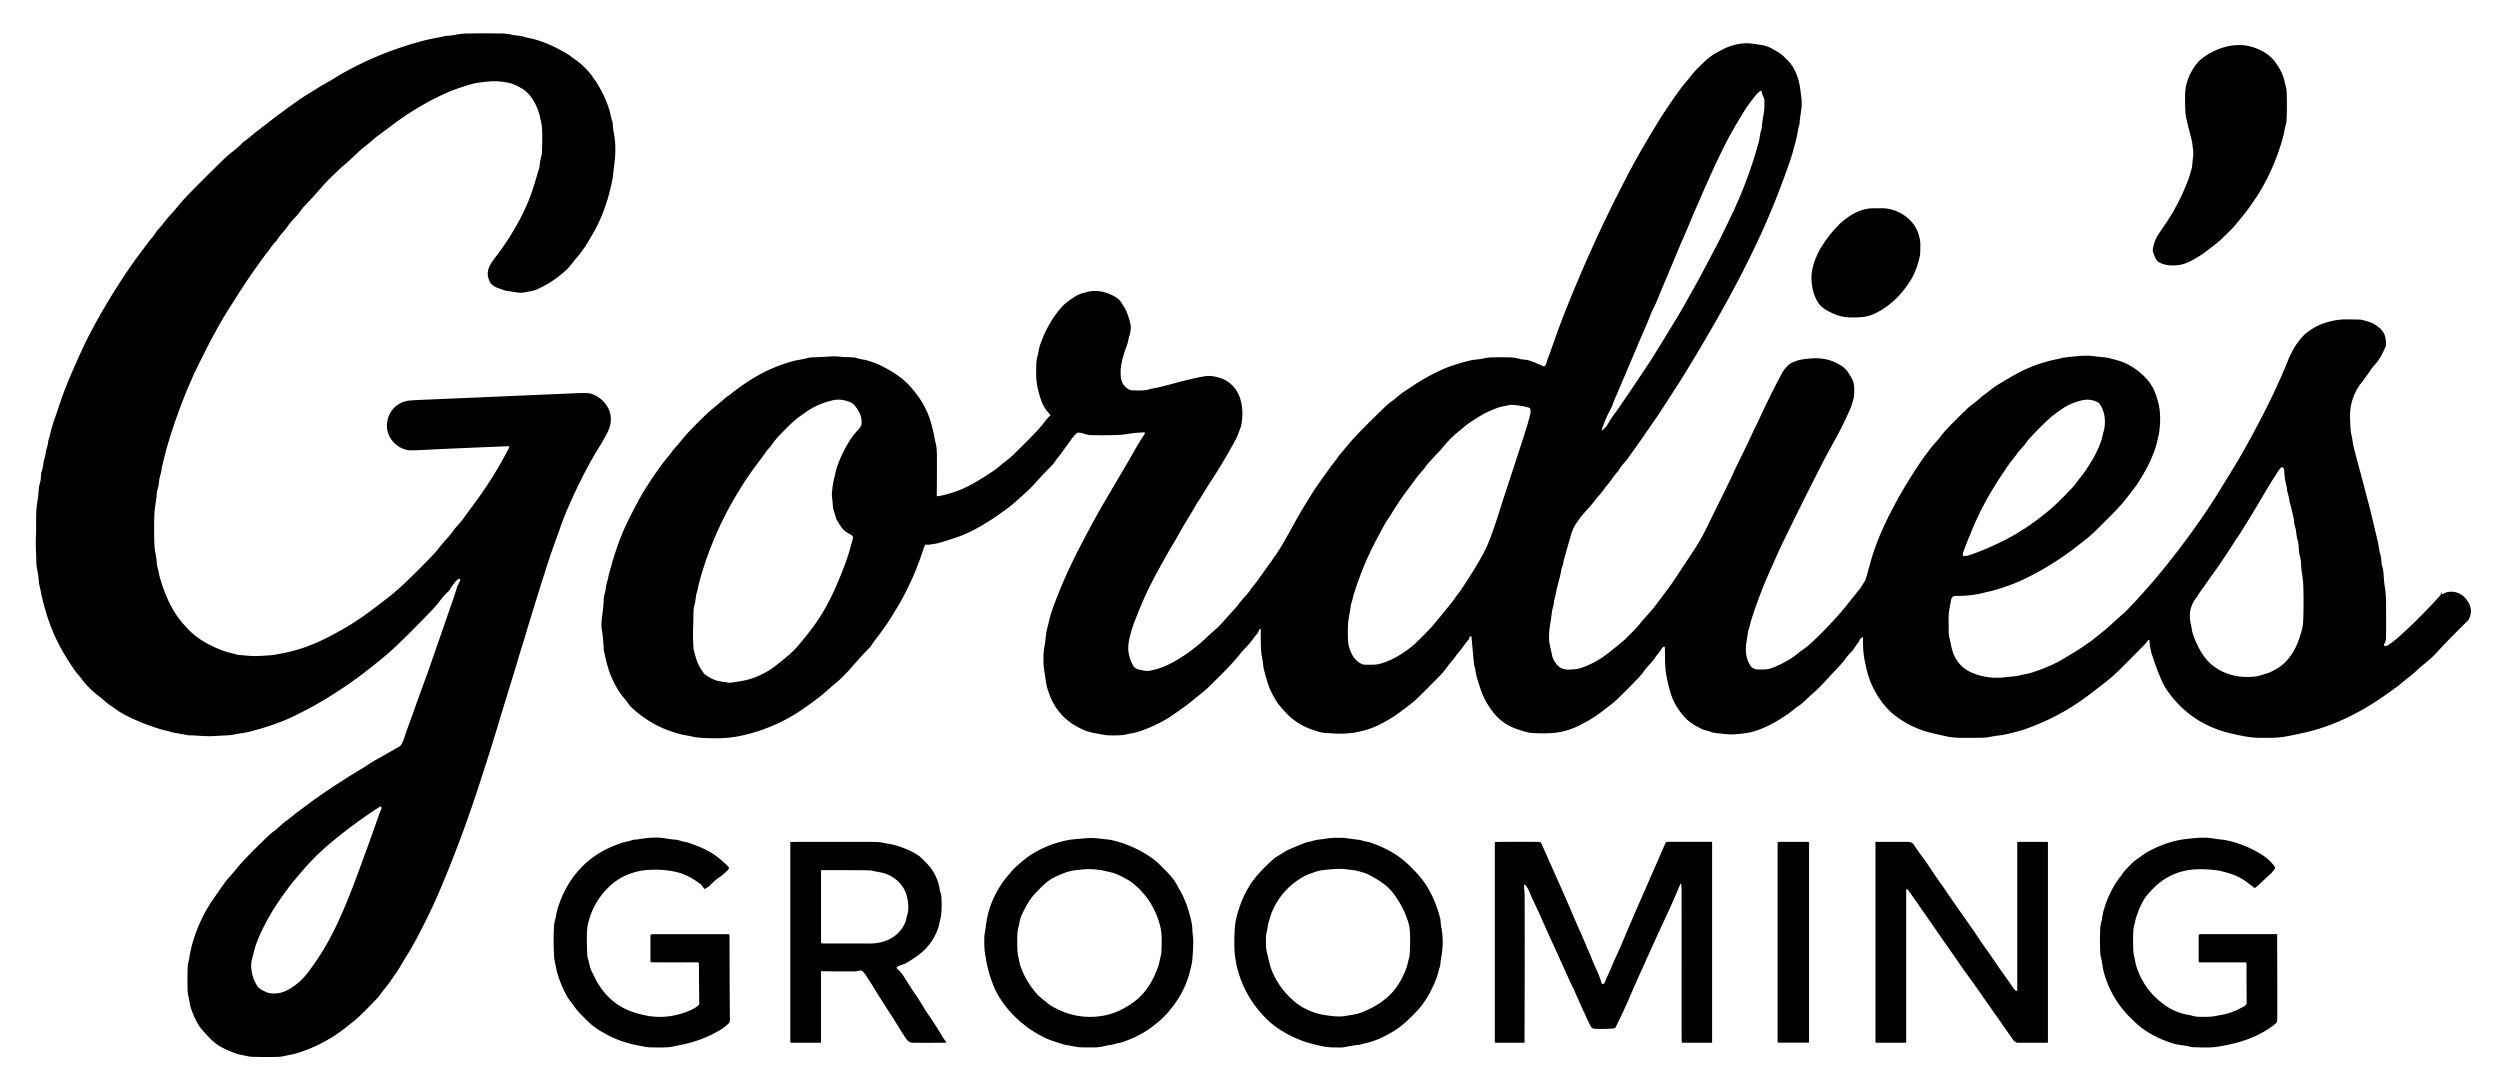 <svg viewBox="0.00 0.00 2682.00 1172.00" version="1.1" xmlns="http://www.w3.org/2000/svg">
<path d="M 492.37 620.99
  C 489.68 621.53 484.74 629.12 482.60 632.47
  A 12.13 11.87 -5.7 0 1 480.66 634.79
  Q 476.00 639.13 472.18 644.26
  Q 468.22 649.56 464.49 653.45
  Q 443.18 675.67 425.62 692.53
  Q 417.47 700.36 408.53 707.55
  Q 396.58 717.16 390.70 721.69
  Q 376.71 732.47 357.83 744.56
  Q 336.55 758.18 313.23 769.23
  Q 294.78 777.98 268.03 784.88
  Q 263.42 786.06 257.92 786.81
  C 253.30 787.43 249.33 788.62 244.37 788.87
  Q 230.49 789.55 229.82 789.61
  C 221.11 790.28 211.35 788.88 202.67 788.84
  A 3.63 2.89 -33.1 0 1 202.03 788.78
  L 185.14 785.73
  A 3.50 2.91 -23.7 0 1 184.51 785.55
  C 181.42 784.25 177.85 783.91 174.27 782.89
  Q 159.02 778.52 142.94 771.29
  Q 132.74 766.70 125.83 761.92
  Q 119.91 757.82 118.46 756.83
  C 113.37 753.36 110.29 749.96 105.56 746.42
  C 99.19 741.67 93.01 735.53 88.49 729.53
  C 84.99 724.87 81.83 721.74 78.57 716.86
  Q 73.80 709.73 70.30 704.01
  Q 56.55 681.50 49.25 656.52
  Q 45.38 643.26 44.37 637.73
  Q 43.15 631.15 42.72 629.63
  C 41.24 624.44 41.76 621.17 40.79 615.99
  Q 39.09 606.90 39.05 604.98
  C 38.80 592.23 37.99 583.35 38.67 572.35
  C 39.05 566.10 38.08 550.41 39.87 539.77
  Q 41.23 531.60 41.63 523.92
  A 13.20 13.12 55.0 0 1 42.18 520.75
  C 42.71 519.01 43.61 515.76 43.76 513.39
  Q 44.01 509.32 44.32 506.96
  A 3.69 3.63 -29.6 0 1 44.61 505.94
  Q 45.85 503.26 46.86 495.09
  Q 46.98 494.03 48.56 488.91
  A 4.14 4.08 -35.1 0 0 48.74 487.93
  Q 48.88 484.93 50.92 478.23
  Q 51.20 477.32 51.73 473.41
  A 9.62 9.34 -32.3 0 1 52.18 471.55
  Q 53.44 467.98 53.86 465.61
  C 54.59 461.44 55.97 458.53 56.81 454.66
  Q 56.91 454.23 58.26 450.37
  Q 61.38 441.43 64.17 433.00
  C 70.43 414.09 78.37 396.52 86.98 377.38
  Q 94.58 360.51 106.09 340.21
  Q 124.37 307.93 144.50 279.49
  Q 145.30 278.35 147.13 275.91
  Q 157.87 261.60 159.44 259.50
  Q 161.02 257.40 162.85 255.29
  C 165.47 252.26 167.70 248.14 170.11 245.69
  C 174.63 241.09 177.72 235.86 182.10 231.35
  C 188.46 224.77 193.21 217.89 199.35 211.56
  Q 218.18 192.16 239.73 171.19
  Q 244.15 166.88 250.39 162.01
  Q 255.30 158.16 260.85 152.60
  A 8.87 8.49 -84.1 0 1 261.92 151.69
  C 268.00 147.42 271.98 143.49 277.02 139.76
  Q 278.90 138.36 292.70 127.62
  C 298.48 123.12 303.20 120.06 308.54 115.81
  Q 308.82 115.60 320.66 107.23
  C 326.94 102.79 332.93 99.46 341.53 93.99
  C 346.99 90.51 353.42 87.32 359.23 83.64
  Q 363.50 80.94 366.25 79.38
  Q 409.56 54.83 457.95 42.74
  C 464.48 41.10 470.25 40.51 476.52 38.83
  A 9.95 9.38 34.2 0 1 478.38 38.53
  Q 484.49 38.17 489.66 37.15
  Q 495.03 36.09 499.94 35.98
  Q 516.63 35.62 537.75 35.91
  Q 543.72 35.99 549.69 37.41
  C 553.88 38.40 558.10 37.95 561.80 39.36
  C 565.23 40.67 569.11 40.92 573.03 42.04
  Q 588.88 46.56 603.85 55.15
  Q 610.53 58.99 611.00 59.37
  Q 613.87 61.69 617.59 64.27
  Q 625.00 69.40 632.45 78.01
  Q 634.70 80.61 635.95 82.70
  C 637.37 85.07 638.91 86.69 640.37 89.07
  C 646.88 99.68 652.65 111.80 655.16 123.73
  Q 655.84 126.96 656.79 130.05
  A 13.22 12.91 -56.2 0 1 657.37 133.17
  Q 657.74 139.04 658.62 143.26
  C 660.57 152.69 660.42 164.29 659.48 172.25
  Q 657.95 185.10 657.94 185.27
  Q 657.39 191.85 655.86 198.16
  Q 652.89 210.37 651.63 214.42
  C 647.48 227.77 642.06 240.94 634.76 252.86
  C 632.26 256.95 629.44 262.41 626.28 266.54
  C 624.41 268.96 622.93 271.67 620.61 274.20
  C 615.95 279.27 611.90 285.61 607.31 289.81
  Q 592.82 303.10 575.44 310.76
  A 16.27 15.75 -61.2 0 1 571.80 311.88
  Q 569.73 312.27 562.73 313.66
  C 556.30 314.94 550.06 312.70 543.79 312.06
  A 14.32 14.14 59.2 0 1 539.59 310.97
  Q 538.20 310.36 532.62 308.43
  Q 530.53 307.70 526.91 304.46
  A 3.26 3.17 -84.8 0 1 526.23 303.62
  C 519.07 291.00 526.17 283.01 533.98 272.68
  C 543.72 259.79 552.50 245.37 559.10 232.60
  Q 568.16 215.07 573.89 195.68
  Q 577.08 184.86 578.41 180.43
  A 12.34 11.99 56.7 0 0 578.90 177.89
  Q 579.33 172.82 580.78 167.49
  A 17.42 17.27 54.0 0 0 581.37 163.66
  Q 581.82 153.70 581.69 143.75
  Q 581.60 136.29 580.80 132.34
  Q 580.65 131.60 579.36 125.71
  C 577.78 118.46 574.61 111.23 570.77 105.48
  C 568.62 102.26 564.03 97.37 560.21 95.11
  Q 551.80 90.15 546.12 88.92
  Q 535.81 86.70 526.26 87.30
  C 521.36 87.62 511.64 88.54 505.18 90.43
  Q 489.36 95.05 478.61 99.84
  C 460.16 108.07 440.07 119.72 422.66 132.81
  Q 409.24 142.91 407.00 144.46
  Q 403.37 146.98 397.54 152.13
  C 393.62 155.60 389.45 158.44 385.06 162.54
  C 376.07 170.95 371.44 175.47 367.23 178.73
  Q 366.71 179.12 355.57 189.75
  Q 350.46 194.61 344.57 201.38
  Q 335.12 212.23 326.05 221.67
  C 323.03 224.81 321.16 228.51 318.09 231.67
  Q 311.46 238.49 308.35 243.08
  Q 306.21 246.24 302.73 250.04
  Q 300.52 252.45 297.37 257.21
  A 7.89 6.99 86.6 0 1 296.57 258.23
  Q 292.64 262.48 290.98 264.92
  Q 287.08 270.68 285.76 271.89
  Q 285.41 272.21 277.78 282.77
  C 266.69 298.13 258.33 311.14 246.61 329.58
  C 236.59 345.36 227.71 361.74 218.66 379.71
  Q 209.94 397.01 205.92 406.12
  Q 190.07 441.94 178.87 480.58
  Q 177.73 484.51 173.82 500.52
  C 173.23 502.96 173.30 505.47 172.65 507.44
  Q 170.81 513.05 170.32 519.27
  C 170.09 522.24 168.31 526.39 168.13 529.94
  C 167.75 537.10 165.83 544.82 165.57 552.69
  Q 165.14 565.34 165.55 581.86
  Q 165.70 587.91 166.79 593.51
  Q 167.96 599.49 168.27 605.18
  A 12.09 12.05 34.5 0 0 168.83 608.17
  C 170.01 611.84 170.49 615.76 171.37 618.91
  Q 177.23 640.12 186.81 655.98
  Q 192.45 665.33 202.25 675.43
  C 212.35 685.85 225.93 693.20 239.89 698.27
  C 244.94 700.10 249.63 700.93 254.57 702.42
  A 5.17 5.16 -35.0 0 0 255.88 702.65
  C 263.43 703.05 269.69 704.12 276.73 703.78
  Q 291.22 703.07 294.25 702.49
  C 303.33 700.74 306.98 700.28 314.86 698.17
  Q 333.74 693.10 353.37 682.86
  Q 374.28 671.96 389.64 661.15
  Q 398.38 654.99 415.40 641.81
  Q 426.99 632.84 439.52 620.52
  Q 455.19 605.10 463.90 595.95
  Q 468.37 591.26 471.53 587.03
  C 475.84 581.27 482.16 575.49 486.27 569.40
  C 488.77 565.71 492.51 562.39 495.87 557.87
  Q 504.96 545.67 513.43 533.92
  Q 531.79 508.43 546.29 479.97
  A 0.89 0.89 0.0 0 0 545.46 478.68
  Q 476.17 481.49 451.47 482.81
  Q 440.67 483.39 437.52 482.85
  C 425.13 480.72 415.07 469.55 415.08 456.72
  C 415.10 442.49 425.53 430.78 439.93 429.65
  Q 444.74 429.27 458.50 428.69
  Q 502.79 426.82 613.89 422.00
  Q 629.84 421.31 633.19 422.14
  C 643.86 424.81 653.71 434.94 655.05 446.25
  Q 656.02 454.51 652.63 461.90
  C 647.95 472.07 640.83 482.45 635.77 491.38
  Q 622.85 514.18 611.00 540.96
  Q 604.70 555.24 601.01 566.12
  C 598.16 574.52 592.74 588.52 588.99 600.14
  Q 574.76 644.14 563.24 682.90
  C 560.48 692.19 557.84 700.02 554.91 710.18
  Q 553.15 716.30 544.75 743.49
  Q 539.74 759.73 534.59 776.77
  Q 521.99 818.43 508.77 857.91
  C 497.73 890.84 486.20 920.79 473.55 951.10
  Q 460.13 983.27 442.13 1015.65
  Q 439.69 1020.04 436.98 1024.20
  C 433.41 1029.70 428.91 1038.30 424.18 1044.93
  C 419.43 1051.61 416.75 1056.09 412.94 1060.29
  C 410.00 1063.53 408.19 1067.21 405.00 1070.58
  C 395.13 1080.97 386.17 1090.44 375.80 1098.55
  Q 368.19 1104.50 366.79 1105.53
  Q 345.96 1120.97 320.73 1129.20
  Q 315.67 1130.86 311.29 1131.58
  C 306.91 1132.30 303.04 1133.66 298.53 1133.79
  Q 284.42 1134.22 270.32 1133.70
  A 25.46 25.23 52.6 0 1 265.13 1132.98
  C 261.27 1132.04 257.29 1131.61 253.99 1130.45
  C 243.49 1126.80 233.78 1122.49 226.33 1114.95
  Q 217.97 1106.49 214.91 1102.39
  Q 210.15 1096.01 205.39 1083.22
  Q 204.05 1079.62 203.26 1074.52
  C 202.76 1071.32 201.42 1066.93 201.29 1062.78
  Q 200.84 1047.78 201.47 1035.44
  A 7.82 7.08 -38.8 0 1 201.72 1033.87
  C 203.13 1028.48 203.53 1024.00 204.58 1019.44
  Q 210.65 993.08 225.00 970.24
  Q 227.67 966.00 240.74 947.50
  C 244.98 941.50 249.27 937.67 253.63 932.10
  Q 257.44 927.23 263.83 920.58
  Q 273.55 910.47 285.64 898.81
  Q 290.01 894.60 293.03 892.40
  C 298.17 888.65 303.06 883.39 308.25 879.77
  C 311.96 877.18 314.96 874.30 318.68 871.52
  Q 335.01 859.31 338.39 856.92
  Q 361.32 840.72 389.62 823.70
  C 393.64 821.28 398.02 818.07 401.45 816.19
  Q 407.50 812.87 428.85 800.60
  C 430.88 799.43 433.19 793.20 433.86 791.03
  C 436.52 782.50 439.87 774.42 443.11 765.12
  C 448.94 748.41 455.56 730.91 461.05 715.16
  Q 478.85 664.00 486.54 641.81
  Q 488.13 637.24 490.58 629.04
  A 0.61 0.56 69.2 0 1 490.64 628.89
  L 493.67 622.67
  A 1.19 1.18 7.3 0 0 492.37 620.99
  Z
  M 409.08 865.73
  A 0.81 0.81 0.0 0 0 407.84 865.20
  Q 380.23 883.00 355.09 903.96
  C 344.29 912.97 334.11 922.83 325.49 932.98
  C 319.51 940.02 313.84 946.34 308.79 953.23
  Q 296.18 970.44 290.26 980.75
  Q 282.91 993.55 278.32 1004.04
  Q 274.30 1013.22 272.57 1020.27
  Q 271.28 1025.51 270.81 1027.24
  Q 269.61 1031.69 269.52 1034.25
  Q 269.07 1046.93 276.13 1057.92
  C 278.30 1061.30 283.67 1063.42 286.49 1064.67
  Q 288.50 1065.55 292.13 1065.75
  Q 301.34 1066.26 309.56 1061.55
  Q 321.73 1054.58 329.99 1043.74
  Q 346.01 1022.68 357.51 999.79
  Q 368.57 977.77 380.12 947.13
  Q 393.19 912.49 407.04 872.76
  C 407.90 870.28 409.63 868.48 409.08 865.73
  Z" fill="#000000"></path>
<path d="M 2619.34 636.03
  L 2619.43 636.98
  A 0.54 0.54 0.0 0 0 2620.17 637.43
  C 2622.15 636.64 2623.92 635.51 2625.77 635.17
  C 2635.85 633.27 2644.43 638.71 2648.80 647.57
  Q 2653.01 656.12 2648.36 664.61
  A 6.02 5.86 -8.7 0 1 2647.31 666.00
  C 2639.59 673.60 2624.30 688.71 2613.25 701.00
  Q 2609.09 705.62 2598.42 714.17
  C 2594.84 717.04 2589.14 722.85 2584.92 725.97
  C 2579.89 729.69 2576.33 733.20 2571.08 737.04
  Q 2564.69 741.72 2556.46 747.44
  C 2533.25 763.58 2507.07 776.87 2479.88 784.11
  Q 2472.38 786.11 2455.87 789.44
  Q 2446.51 791.33 2438.01 791.47
  Q 2421.59 791.76 2416.08 791.09
  Q 2405.33 789.80 2392.06 786.54
  Q 2351.25 776.54 2326.85 743.38
  Q 2322.13 736.97 2319.23 730.46
  C 2314.98 720.93 2311.28 710.40 2308.60 702.15
  Q 2306.31 695.10 2305.95 687.23
  A 0.82 0.82 0.0 0 0 2304.42 686.84
  Q 2303.05 689.13 2301.23 690.98
  Q 2275.63 717.14 2267.91 724.16
  Q 2260.65 730.76 2239.71 746.48
  Q 2208.78 769.69 2171.41 782.61
  C 2166.09 784.44 2161.20 785.53 2154.42 787.17
  Q 2147.89 788.75 2143.36 789.13
  C 2138.40 789.54 2133.74 791.20 2128.51 791.34
  Q 2112.88 791.77 2101.02 791.47
  Q 2093.94 791.30 2086.60 789.64
  Q 2073.50 786.69 2070.74 785.99
  Q 2049.12 780.46 2031.81 766.69
  Q 2025.09 761.34 2018.71 752.83
  Q 2007.37 737.70 2002.76 719.27
  Q 2002.35 717.63 2000.71 709.94
  C 1998.92 701.55 1998.38 692.64 1998.75 684.59
  A 0.86 0.86 0.0 0 0 1997.46 683.80
  C 1994.91 685.27 1994.83 687.77 1993.34 689.59
  Q 1991.14 692.25 1988.54 696.45
  A 7.72 7.62 83.7 0 1 1987.44 697.84
  Q 1983.29 702.02 1979.97 706.49
  C 1974.80 713.45 1970.20 717.66 1963.84 724.59
  Q 1952.25 737.25 1948.14 740.90
  Q 1941.90 746.45 1936.52 751.56
  Q 1932.04 755.81 1928.91 757.79
  C 1925.35 760.05 1922.52 762.99 1918.41 765.73
  Q 1911.52 770.32 1907.86 772.59
  Q 1895.85 780.05 1882.79 784.28
  Q 1877.40 786.02 1870.02 786.87
  Q 1861.27 787.88 1857.01 787.87
  Q 1852.94 787.86 1841.19 786.44
  Q 1837.24 785.96 1835.03 785.05
  C 1832.36 783.95 1829.78 783.86 1826.90 782.56
  Q 1814.55 777.01 1808.17 770.28
  Q 1796.82 758.31 1792.13 743.21
  Q 1789.89 736.01 1787.80 725.24
  C 1785.79 714.83 1786.42 704.89 1786.02 694.49
  A 0.84 0.84 0.0 0 0 1784.64 693.87
  L 1783.16 695.09
  A 1.81 1.77 84.1 0 0 1782.70 695.67
  C 1780.64 699.61 1777.30 702.69 1775.01 706.26
  C 1772.46 710.25 1767.30 714.97 1764.63 718.74
  C 1763.11 720.89 1760.93 723.75 1758.27 726.60
  Q 1746.07 739.65 1733.73 751.26
  C 1729.27 755.46 1725.15 758.17 1719.98 762.22
  Q 1708.22 771.43 1693.62 778.61
  Q 1680.10 785.25 1665.48 786.36
  Q 1654.17 787.21 1641.59 786.14
  Q 1638.86 785.91 1628.80 782.67
  Q 1613.82 777.85 1604.40 767.12
  Q 1595.11 756.55 1589.38 742.37
  Q 1589.01 741.44 1585.19 729.58
  Q 1583.72 725.04 1583.19 720.92
  Q 1582.91 718.70 1581.43 713.30
  A 3.82 3.31 -59.4 0 1 1581.31 712.64
  L 1578.61 683.26
  A 0.83 0.83 0.0 0 0 1577.71 682.50
  Q 1577.42 682.52 1576.99 682.77
  A 0.65 0.61 -7.8 0 0 1576.68 683.15
  L 1576.20 684.75
  A 4.74 4.71 -15.5 0 1 1575.17 686.56
  Q 1572.01 690.07 1568.96 694.63
  C 1566.77 697.90 1563.98 700.49 1561.76 703.81
  C 1558.66 708.47 1555.55 711.09 1552.54 715.50
  Q 1549.25 720.33 1542.83 726.84
  Q 1526.51 743.39 1520.51 749.11
  C 1514.79 754.57 1510.27 757.63 1502.52 763.51
  Q 1491.42 771.94 1477.61 778.49
  C 1469.72 782.24 1460.79 784.59 1452.50 786.01
  Q 1450.31 786.38 1443.68 786.92
  C 1436.15 787.53 1429.72 786.61 1422.64 786.39
  C 1417.53 786.24 1412.12 784.27 1407.54 782.70
  Q 1392.28 777.46 1380.92 766.06
  Q 1378.50 763.63 1375.26 759.89
  Q 1371.19 755.20 1370.07 753.40
  Q 1365.19 745.61 1362.84 740.22
  Q 1359.32 732.11 1355.76 717.55
  C 1355.03 714.59 1355.06 710.77 1354.49 708.25
  C 1352.06 697.52 1352.66 687.11 1352.57 675.20
  A 0.60 0.60 0.0 0 0 1351.49 674.84
  C 1350.40 676.29 1350.13 678.24 1348.93 679.56
  Q 1346.66 682.02 1343.68 686.23
  C 1339.87 691.62 1333.87 697.13 1330.79 701.03
  C 1320.69 713.81 1308.90 724.96 1297.33 736.39
  Q 1293.36 740.31 1287.79 744.70
  Q 1284.14 747.58 1277.94 752.67
  Q 1272.22 757.36 1258.00 767.19
  Q 1243.48 777.21 1223.52 784.25
  Q 1218.76 785.93 1214.62 786.59
  C 1209.90 787.34 1206.84 788.44 1202.53 788.69
  Q 1191.26 789.33 1185.97 788.54
  Q 1177.87 787.33 1171.52 785.95
  Q 1163.68 784.25 1154.45 779.01
  Q 1137.32 769.29 1128.70 751.73
  Q 1125.75 745.71 1123.25 737.13
  C 1121.72 731.85 1121.63 726.45 1120.47 720.58
  C 1119.36 714.95 1119.38 709.40 1119.46 703.38
  Q 1119.52 698.42 1120.80 691.96
  C 1121.82 686.86 1121.65 681.94 1122.87 676.77
  Q 1124.91 668.17 1125.81 664.50
  Q 1127.19 658.87 1129.50 652.47
  Q 1141.08 620.27 1158.44 586.90
  Q 1172.03 560.79 1181.29 544.54
  Q 1182.31 542.74 1210.31 495.15
  Q 1213.14 490.33 1217.62 482.34
  Q 1222.35 473.92 1228.05 465.55
  A 1.12 1.12 0.0 0 0 1227.03 463.81
  C 1222.73 464.17 1218.48 464.25 1213.69 464.98
  Q 1204.35 466.40 1201.49 466.53
  Q 1189.29 467.11 1172.55 466.86
  Q 1170.97 466.83 1169.01 466.69
  C 1164.15 466.35 1159.65 463.31 1155.79 464.36
  A 2.01 1.94 -73.6 0 0 1154.96 464.83
  Q 1152.03 467.64 1149.96 470.47
  Q 1140.36 483.62 1140.31 483.70
  C 1137.57 488.06 1134.57 490.87 1131.91 495.00
  Q 1130.54 497.14 1128.38 499.35
  C 1121.91 506.01 1116.45 511.72 1110.88 517.87
  Q 1105.00 524.37 1101.49 527.49
  C 1094.85 533.38 1088.20 539.93 1080.40 545.64
  C 1063.38 558.12 1045.42 570.03 1025.69 576.66
  Q 1015.38 580.12 1008.69 582.07
  C 1003.79 583.49 1001.91 583.54 996.51 584.37
  C 995.25 584.56 994.14 584.04 993.07 584.34
  A 1.21 1.18 -83.9 0 0 992.33 584.95
  Q 991.17 587.28 990.83 588.35
  Q 981.42 618.30 965.90 645.94
  Q 964.84 647.82 958.31 658.64
  C 953.01 667.42 947.01 675.85 941.20 683.48
  Q 936.00 690.31 934.66 692.66
  A 7.47 7.19 -8.9 0 1 933.52 694.16
  Q 923.66 704.17 912.13 717.54
  C 909.30 720.81 905.69 724.28 902.58 727.43
  Q 900.25 729.79 898.53 731.16
  C 891.67 736.65 885.43 742.93 878.66 748.08
  Q 865.36 758.20 856.13 764.12
  Q 828.07 782.12 795.64 789.15
  Q 784.72 791.51 773.97 791.90
  Q 763.00 792.30 752.10 791.50
  Q 745.89 791.04 741.97 790.04
  Q 739.50 789.41 735.24 788.80
  Q 733.35 788.53 728.56 787.26
  Q 701.47 780.08 680.27 761.47
  C 678.18 759.64 675.17 756.66 673.44 753.99
  C 671.29 750.67 668.38 747.92 665.77 744.17
  Q 655.49 729.42 650.95 711.34
  Q 649.96 707.41 648.48 700.94
  Q 647.62 697.16 647.56 695.27
  C 647.37 688.69 646.77 682.10 645.62 675.69
  C 644.89 671.63 645.33 665.14 646.14 659.66
  Q 647.40 651.16 647.73 642.01
  C 647.84 639.01 649.77 634.10 650.03 630.23
  C 650.31 625.85 652.11 623.03 652.67 618.70
  Q 652.78 617.87 654.23 612.54
  Q 659.53 593.15 664.83 579.17
  C 669.99 565.59 676.83 552.26 683.65 539.39
  C 690.61 526.24 698.78 514.10 707.41 501.90
  Q 711.96 495.46 714.80 492.23
  C 718.55 487.97 721.14 483.80 725.49 478.98
  C 729.87 474.12 735.74 466.40 741.45 460.60
  C 751.01 450.88 759.00 442.76 768.88 434.81
  Q 773.10 431.41 778.99 426.24
  C 780.05 425.31 781.92 424.32 783.31 423.19
  Q 799.52 410.16 815.97 401.25
  Q 831.30 392.94 849.95 387.62
  C 855.19 386.13 860.79 385.62 866.26 384.13
  A 23.23 23.09 -52.9 0 1 872.06 383.31
  Q 877.29 383.26 892.98 382.31
  C 897.47 382.03 903.55 383.08 907.00 383.09
  Q 911.86 383.10 916.70 383.50
  A 5.82 5.62 56.0 0 1 918.07 383.79
  Q 923.17 385.51 928.21 386.06
  A 5.91 5.76 -31.7 0 1 929.38 386.32
  Q 939.54 389.65 941.79 390.70
  Q 958.82 398.62 969.54 407.80
  Q 976.72 413.94 984.43 424.40
  Q 994.59 438.18 999.15 454.85
  Q 1001.61 463.87 1002.64 470.04
  Q 1003.01 472.26 1003.93 476.05
  Q 1005.05 480.62 1005.08 487.51
  Q 1005.21 512.98 1004.93 531.34
  A 1.06 1.06 0.0 0 0 1006.18 532.40
  Q 1026.67 528.70 1045.12 518.10
  Q 1057.37 511.07 1068.19 503.42
  C 1071.05 501.40 1073.93 498.55 1077.01 496.27
  Q 1083.22 491.66 1086.97 487.96
  Q 1101.55 473.61 1103.68 471.43
  C 1110.32 464.66 1115.84 458.97 1121.05 452.10
  Q 1123.97 448.25 1126.65 445.76
  A 0.66 0.66 0.0 0 0 1126.66 444.81
  Q 1120.15 438.36 1117.06 429.70
  Q 1112.56 417.09 1111.77 406.24
  Q 1111.42 401.58 1111.72 391.14
  Q 1111.86 386.10 1113.05 382.05
  C 1114.19 378.18 1114.40 374.08 1115.83 369.98
  Q 1123.80 347.22 1137.43 331.18
  Q 1144.07 323.36 1155.87 316.70
  C 1158.99 314.95 1162.17 314.43 1165.50 313.45
  C 1175.28 310.57 1186.08 312.64 1195.37 317.86
  Q 1200.65 320.82 1202.55 323.94
  C 1204.64 327.37 1207.11 330.66 1208.87 335.07
  Q 1211.28 341.13 1212.87 348.21
  C 1213.44 350.77 1213.03 355.80 1211.91 359.06
  C 1210.70 362.58 1210.40 366.65 1208.86 370.67
  Q 1204.84 381.09 1203.02 390.72
  Q 1201.86 396.79 1202.34 403.17
  C 1202.89 410.72 1205.67 414.67 1211.70 418.11
  A 4.20 4.12 -28.0 0 0 1213.49 418.64
  C 1219.81 418.98 1227.67 419.37 1233.80 417.42
  C 1236.76 416.48 1239.87 416.27 1243.37 415.44
  Q 1250.93 413.64 1261.17 410.84
  Q 1279.07 405.96 1292.00 403.72
  Q 1298.87 402.53 1307.46 404.99
  Q 1314.41 406.97 1319.59 411.27
  C 1332.38 421.91 1334.40 439.36 1331.87 454.92
  Q 1331.45 457.50 1328.36 465.39
  Q 1326.54 470.05 1323.61 475.34
  Q 1312.49 495.41 1303.81 508.83
  Q 1292.33 526.60 1287.66 534.66
  C 1286.75 536.23 1285.10 538.04 1284.12 539.78
  Q 1278.96 548.97 1272.88 558.78
  C 1268.04 566.57 1263.84 574.73 1260.03 581.03
  Q 1248.80 599.61 1235.68 624.66
  C 1228.37 638.61 1222.82 652.26 1217.08 667.06
  Q 1214.37 674.04 1212.19 682.66
  Q 1209.81 692.10 1210.60 698.83
  Q 1211.61 707.41 1216.24 714.98
  Q 1217.00 716.23 1219.20 717.46
  A 5.04 4.91 -23.5 0 0 1220.63 718.00
  C 1224.34 718.80 1229.50 720.35 1233.14 719.62
  Q 1238.05 718.63 1241.83 717.51
  Q 1251.86 714.54 1263.52 707.51
  Q 1280.80 697.10 1295.32 683.07
  Q 1299.22 679.30 1304.50 674.75
  Q 1308.01 671.72 1313.15 665.90
  Q 1315.89 662.79 1324.25 653.61
  C 1328.17 649.31 1331.27 644.60 1335.02 640.61
  Q 1339.43 635.92 1342.12 631.78
  C 1343.84 629.15 1346.24 626.73 1348.11 624.12
  Q 1358.60 609.52 1364.94 600.67
  C 1372.75 589.78 1377.43 581.55 1385.43 566.98
  Q 1393.32 552.61 1397.65 545.49
  Q 1410.27 524.72 1415.40 517.65
  Q 1423.83 506.02 1426.58 502.06
  C 1429.29 498.16 1432.35 494.84 1435.16 490.65
  Q 1436.21 489.09 1438.68 486.17
  C 1446.75 476.61 1449.86 472.54 1457.34 464.81
  Q 1468.47 453.30 1485.01 437.30
  Q 1489.75 432.72 1493.69 429.98
  C 1497.76 427.15 1501.09 423.63 1505.62 420.60
  Q 1520.20 410.85 1526.07 407.33
  Q 1532.48 403.49 1545.48 397.24
  Q 1556.22 392.07 1575.88 387.03
  C 1581.52 385.58 1586.59 385.77 1592.30 384.41
  C 1597.68 383.13 1602.74 383.34 1609.37 383.31
  C 1618.36 383.28 1623.53 383.03 1630.89 385.15
  A 12.91 12.74 55.2 0 0 1633.29 385.60
  Q 1638.71 386.13 1639.75 386.48
  Q 1648.04 389.28 1655.75 392.99
  A 0.91 0.90 40.0 0 0 1656.68 392.91
  C 1659.42 390.93 1659.04 388.31 1660.10 385.66
  Q 1662.56 379.58 1669.62 359.36
  Q 1673.75 347.55 1680.41 330.88
  Q 1706.81 264.84 1737.85 203.84
  Q 1750.68 178.63 1759.98 162.47
  Q 1766.30 151.48 1777.21 133.46
  Q 1786.90 117.45 1801.19 97.53
  Q 1805.24 91.88 1809.25 87.33
  C 1812.95 83.12 1815.96 78.55 1820.48 74.09
  Q 1825.95 68.69 1827.66 66.96
  C 1833.73 60.80 1840.09 57.14 1848.21 52.97
  Q 1860.30 46.75 1873.43 46.43
  C 1878.93 46.30 1884.73 47.65 1890.48 48.46
  C 1897.31 49.42 1904.69 53.88 1910.39 57.91
  Q 1913.16 59.86 1918.88 65.87
  C 1923.49 70.70 1926.48 77.00 1928.63 83.33
  Q 1930.17 87.84 1931.06 93.93
  C 1932.31 102.52 1932.96 106.19 1932.81 113.21
  C 1932.70 118.63 1930.79 126.22 1930.63 131.86
  A 8.53 8.41 54.9 0 1 1930.24 134.20
  Q 1929.21 137.51 1928.39 142.60
  C 1927.37 148.88 1924.85 157.18 1923.74 161.42
  Q 1922.29 167.02 1920.67 171.70
  Q 1905.73 214.97 1888.66 252.19
  Q 1873.11 286.06 1853.05 322.59
  Q 1833.96 357.33 1810.35 396.06
  C 1801.39 410.75 1794.95 420.41 1784.84 436.11
  C 1781.94 440.61 1778.89 445.31 1775.32 450.43
  Q 1768.77 459.83 1766.85 462.65
  Q 1758.44 475.07 1745.66 492.60
  C 1743.10 496.10 1739.86 499.08 1738.02 502.27
  C 1736.01 505.75 1732.98 508.46 1730.96 511.47
  C 1727.16 517.13 1723.34 521.14 1720.06 525.82
  C 1717.32 529.73 1713.81 533.08 1710.84 537.13
  Q 1708.43 540.42 1703.26 546.04
  Q 1695.46 554.53 1690.32 562.55
  Q 1687.32 567.23 1685.51 573.48
  Q 1678.33 598.21 1677.65 600.88
  C 1677.04 603.26 1676.92 606.17 1675.90 608.01
  Q 1675.51 608.71 1674.35 614.72
  Q 1673.52 619.04 1670.66 629.30
  C 1669.60 633.09 1669.40 636.72 1668.44 639.86
  Q 1667.31 643.54 1666.78 648.19
  A 12.36 12.36 0.0 0 1 1666.33 650.33
  C 1664.49 656.24 1664.43 662.13 1663.30 668.09
  C 1661.90 675.50 1661.44 683.41 1662.13 688.83
  Q 1662.39 690.86 1665.29 703.97
  Q 1665.97 707.07 1668.93 711.34
  Q 1674.21 718.96 1683.74 718.35
  C 1688.42 718.05 1691.31 718.07 1695.41 716.76
  Q 1711.06 711.75 1724.82 701.06
  Q 1729.50 697.42 1737.73 690.70
  Q 1742.77 686.59 1745.87 683.36
  C 1750.27 678.78 1755.05 674.62 1759.62 668.78
  C 1764.81 662.13 1770.97 656.34 1775.84 649.79
  Q 1779.76 644.53 1788.69 632.65
  Q 1793.86 625.76 1800.87 615.03
  Q 1803.97 610.29 1817.72 589.48
  Q 1824.81 578.75 1832.81 562.36
  C 1837.98 551.78 1841.02 545.33 1849.65 528.07
  Q 1855.62 516.13 1860.11 506.28
  C 1865.38 494.71 1872.44 481.25 1878.56 467.80
  C 1881.97 460.31 1885.22 454.05 1889.18 445.51
  Q 1899.82 422.57 1910.77 402.04
  Q 1914.47 395.09 1919.30 391.06
  C 1922.27 388.58 1928.92 386.32 1932.86 385.71
  Q 1945.29 383.77 1953.49 384.62
  Q 1965.89 385.91 1976.20 392.96
  C 1980.90 396.17 1982.87 399.59 1985.94 404.79
  Q 1988.69 409.44 1989.06 414.72
  C 1989.27 417.86 1989.50 424.29 1988.46 427.75
  C 1987.28 431.70 1986.42 435.21 1985.02 438.42
  Q 1977.39 455.89 1969.37 470.38
  Q 1958.30 490.40 1953.70 499.45
  Q 1929.07 547.93 1911.89 583.50
  C 1907.71 592.16 1904.22 600.50 1901.17 607.15
  Q 1888.80 634.16 1879.43 663.06
  Q 1878.06 667.26 1877.46 670.14
  C 1876.71 673.69 1875.40 676.18 1875.01 679.59
  Q 1874.86 680.94 1873.59 688.85
  C 1872.16 697.80 1872.90 706.89 1878.07 714.51
  C 1879.36 716.41 1882.49 717.98 1885.06 718.10
  Q 1894.07 718.52 1897.82 717.53
  Q 1907.09 715.08 1920.14 707.14
  Q 1925.30 704.00 1928.95 700.84
  C 1932.53 697.75 1936.50 695.61 1940.44 692.10
  C 1951.44 682.28 1959.33 674.03 1970.43 661.92
  Q 1975.53 656.36 1982.74 647.31
  Q 1988.08 640.62 1994.98 631.99
  Q 1996.24 630.40 2000.38 623.72
  A 11.81 11.44 -21.5 0 0 2001.62 620.99
  Q 2003.66 614.32 2005.70 606.57
  C 2010.87 586.96 2018.92 567.87 2028.34 549.56
  Q 2042.31 522.40 2059.41 497.08
  Q 2063.94 490.37 2066.23 487.50
  C 2069.67 483.19 2071.93 479.54 2075.99 475.20
  C 2080.27 470.63 2084.03 465.06 2088.00 460.89
  Q 2097.25 451.16 2109.84 439.00
  C 2113.98 434.99 2119.74 431.22 2123.82 427.43
  C 2127.98 423.56 2131.61 421.71 2135.65 418.15
  Q 2136.31 417.57 2140.52 414.59
  Q 2144.63 411.69 2159.93 402.92
  Q 2181.15 390.75 2204.27 385.83
  Q 2211.83 384.23 2213.15 383.79
  A 5.73 5.49 -55.7 0 1 2214.29 383.55
  C 2223.97 382.69 2234.90 380.87 2244.51 381.95
  Q 2253.64 382.97 2256.55 383.22
  Q 2260.68 383.58 2264.48 384.63
  Q 2266.89 385.29 2272.28 386.79
  Q 2286.28 390.67 2299.38 402.87
  Q 2308.35 411.23 2312.56 422.70
  Q 2313.09 424.15 2314.71 429.45
  C 2318.07 440.47 2317.97 453.43 2316.21 464.74
  C 2315.60 468.67 2314.43 471.92 2313.69 475.92
  Q 2313.51 476.93 2312.40 480.31
  C 2307.74 494.54 2300.82 506.95 2292.70 519.46
  Q 2291.06 521.98 2281.08 534.80
  Q 2275.63 541.80 2268.35 549.19
  Q 2255.89 561.83 2247.94 569.56
  Q 2242.08 575.26 2237.47 578.80
  Q 2236.20 579.78 2226.42 587.38
  Q 2202.39 606.04 2173.59 620.31
  Q 2159.39 627.35 2139.61 633.16
  C 2136.36 634.11 2132.23 634.87 2128.80 635.76
  Q 2114.09 639.58 2097.06 639.32
  A 1.77 1.68 -56.8 0 0 2096.22 639.52
  Q 2093.90 640.74 2093.43 642.49
  Q 2092.93 644.32 2091.56 651.96
  C 2089.99 660.75 2090.56 666.19 2090.58 678.37
  A 23.01 22.91 -52.7 0 0 2091.38 684.38
  C 2092.61 688.97 2093.28 694.56 2094.98 699.52
  Q 2100.46 715.49 2116.40 722.09
  Q 2127.64 726.75 2140.69 727.07
  C 2146.74 727.22 2151.18 726.45 2157.91 725.88
  Q 2163.85 725.39 2167.35 724.41
  C 2171.40 723.28 2175.31 722.99 2179.76 721.55
  Q 2193.23 717.21 2205.26 711.36
  C 2211.42 708.37 2217.30 704.46 2223.51 700.81
  Q 2229.37 697.38 2234.04 694.15
  Q 2243.64 687.51 2244.25 686.99
  C 2250.08 682.11 2256.97 677.30 2262.95 671.67
  Q 2264.14 670.55 2279.53 656.70
  Q 2282.41 654.11 2284.73 651.56
  Q 2286.93 649.15 2289.73 646.24
  Q 2293.33 642.48 2304.05 630.39
  Q 2311.38 622.11 2317.91 614.12
  C 2341.27 585.57 2363.43 555.38 2382.56 524.05
  C 2391.41 509.57 2401.45 493.66 2410.39 477.41
  C 2427.16 446.95 2442.04 417.94 2454.97 385.71
  Q 2461.13 370.37 2472.07 359.09
  Q 2473.20 357.93 2478.31 354.29
  C 2488.51 347.03 2502.13 343.29 2514.00 342.67
  Q 2516.44 342.55 2531.58 342.83
  Q 2533.75 342.87 2541.72 345.36
  Q 2546.83 346.96 2552.26 351.43
  Q 2557.10 355.43 2558.55 360.34
  Q 2560.09 365.55 2559.58 370.73
  A 4.37 4.25 -30.8 0 1 2559.23 372.04
  Q 2553.78 384.44 2549.02 389.80
  Q 2543.89 395.57 2542.64 397.73
  C 2540.59 401.24 2537.95 404.03 2535.39 408.13
  A 12.79 12.53 82.7 0 1 2533.90 410.10
  Q 2532.42 411.72 2531.85 412.55
  Q 2520.13 429.33 2521.13 449.76
  Q 2521.50 457.47 2521.77 461.02
  C 2522.12 465.82 2523.41 469.03 2523.93 473.64
  C 2524.38 477.68 2525.39 480.89 2526.30 484.52
  Q 2527.79 490.45 2530.92 502.02
  Q 2535.38 518.50 2541.37 541.58
  Q 2543.96 551.58 2550.90 581.06
  C 2552.04 585.90 2552.18 590.01 2553.47 594.23
  C 2554.53 597.72 2554.60 601.07 2555.02 604.52
  A 17.38 17.28 -57.1 0 0 2555.61 607.31
  C 2557.63 614.10 2557.02 620.89 2558.20 627.94
  Q 2559.75 637.26 2559.78 647.75
  Q 2559.86 676.39 2559.79 679.80
  C 2559.69 684.54 2559.98 688.01 2557.77 690.90
  A 1.29 1.29 0.0 0 0 2558.50 692.94
  C 2560.82 693.47 2563.89 690.73 2566.71 688.73
  Q 2569.30 686.89 2571.77 684.71
  Q 2595.96 663.30 2618.13 638.52
  A 1.86 1.85 -28.8 0 0 2618.58 636.99
  Q 2618.48 636.36 2618.59 635.96
  A 0.38 0.38 0.0 0 1 2619.34 636.03
  Z
  M 1719.04 461.64
  Q 1723.20 458.15 1725.64 453.68
  C 1728.62 448.24 1732.81 443.18 1735.86 438.71
  Q 1760.39 402.79 1770.99 386.49
  Q 1775.79 379.10 1798.29 342.12
  Q 1804.78 331.44 1807.91 325.69
  C 1814.85 312.96 1821.45 301.85 1827.82 289.57
  Q 1832.53 280.49 1838.18 269.95
  Q 1845.90 255.52 1858.71 228.50
  Q 1875.55 192.97 1886.43 153.63
  Q 1887.57 149.48 1887.99 146.18
  Q 1888.53 141.97 1889.69 138.72
  A 5.01 4.96 57.3 0 0 1889.97 137.40
  Q 1890.55 130.52 1892.05 122.46
  C 1892.97 117.51 1892.85 113.00 1892.87 107.94
  C 1892.88 105.04 1891.16 103.28 1890.47 100.73
  Q 1889.68 97.79 1889.64 97.65
  A 0.54 0.54 0.0 0 0 1888.81 97.37
  C 1884.27 100.66 1881.61 104.55 1877.22 110.41
  Q 1873.96 114.77 1871.87 118.13
  Q 1858.52 139.52 1850.83 154.81
  Q 1838.99 178.34 1826.40 207.39
  Q 1821.73 218.16 1818.89 224.56
  C 1814.22 235.11 1810.69 244.64 1805.98 255.02
  Q 1804.36 258.60 1800.33 268.19
  Q 1792.27 287.40 1776.35 325.46
  C 1774.53 329.81 1772.18 333.66 1770.49 338.16
  C 1767.08 347.23 1763.40 355.07 1759.64 363.94
  Q 1738.43 414.06 1731.41 430.20
  C 1730.58 432.11 1729.93 434.98 1729.07 436.56
  Q 1722.23 449.03 1718.34 461.17
  A 0.44 0.44 0.0 0 0 1719.04 461.64
  Z
  M 915.07 575.93
  C 914.20 574.10 912.43 573.38 909.77 571.90
  C 903.91 568.66 901.52 564.15 897.72 557.75
  A 8.69 8.52 22.2 0 1 896.92 555.90
  L 894.09 546.43
  A 12.50 11.91 35.5 0 1 893.66 544.20
  L 892.45 530.99
  A 13.19 12.99 -44.6 0 1 892.49 528.29
  C 893.10 523.14 893.64 517.83 894.72 513.94
  C 895.82 509.98 896.22 506.46 897.56 502.30
  Q 902.24 487.73 911.04 473.54
  Q 915.57 466.23 920.21 461.60
  C 921.67 460.15 923.99 457.04 924.18 455.41
  C 925.19 446.88 921.30 439.75 915.58 433.69
  Q 914.10 432.11 910.07 430.67
  Q 901.43 427.59 893.34 429.42
  Q 876.98 433.11 863.53 442.82
  C 858.84 446.20 855.69 448.24 851.76 451.74
  Q 845.80 457.06 835.88 467.38
  Q 831.10 472.35 828.84 476.02
  C 826.81 479.33 823.73 481.73 821.53 485.00
  Q 819.21 488.47 811.75 498.39
  Q 806.20 505.76 802.10 511.87
  C 778.37 547.20 760.55 585.29 749.79 626.07
  C 748.85 629.64 748.48 632.92 747.30 636.53
  A 13.37 13.34 58.2 0 0 746.81 638.63
  C 746.23 642.44 746.17 644.51 745.08 648.80
  Q 744.00 653.00 743.95 657.50
  Q 743.81 668.15 743.55 674.72
  C 743.29 681.44 743.67 690.75 744.02 695.84
  A 10.08 9.95 35.7 0 0 744.35 697.77
  Q 746.65 706.22 747.34 708.20
  Q 749.86 715.39 754.89 722.03
  A 7.62 7.31 89.5 0 0 756.19 723.36
  Q 762.18 728.09 769.42 730.32
  Q 770.81 730.75 781.82 732.35
  A 9.00 8.74 43.4 0 0 784.66 732.31
  C 790.60 731.24 796.12 730.79 801.82 729.26
  Q 819.11 724.62 833.45 713.17
  C 840.63 707.43 848.17 701.55 853.60 695.60
  Q 860.85 687.66 870.49 674.99
  C 886.78 653.60 896.59 631.29 906.00 606.79
  C 909.78 596.97 912.64 586.48 915.16 576.93
  A 1.46 1.43 -50.7 0 0 915.07 575.93
  Z
  M 2106.44 596.56
  Q 2109.64 596.68 2113.39 595.37
  Q 2132.34 588.75 2151.16 579.18
  C 2168.64 570.29 2184.77 558.79 2198.80 547.03
  Q 2208.89 538.57 2224.31 521.93
  C 2227.38 518.61 2229.10 515.50 2231.92 512.19
  Q 2233.99 509.77 2237.42 504.72
  C 2244.19 494.78 2249.79 485.27 2253.97 473.59
  C 2255.32 469.82 2255.63 466.44 2256.64 463.30
  Q 2257.73 459.91 2258.04 455.48
  C 2258.62 447.31 2256.92 439.26 2252.01 432.69
  A 2.42 2.30 -1.4 0 0 2251.38 432.12
  Q 2243.00 427.04 2232.51 429.71
  Q 2220.13 432.85 2210.67 439.67
  Q 2202.54 445.54 2200.80 447.06
  Q 2190.42 456.12 2176.60 471.10
  Q 2175.90 471.86 2172.79 476.13
  C 2169.92 480.08 2165.98 483.60 2163.38 487.32
  Q 2160.65 491.21 2158.33 493.95
  Q 2155.91 496.82 2150.49 504.98
  Q 2144.96 513.31 2144.91 513.39
  C 2133.76 530.68 2124.58 547.15 2116.45 566.52
  Q 2109.09 584.04 2105.86 593.07
  Q 2105.57 593.88 2105.82 595.99
  A 0.65 0.65 0.0 0 0 2106.44 596.56
  Z
  M 1640.87 437.75
  Q 1640.15 437.26 1639.64 437.13
  Q 1630.76 434.77 1621.39 434.32
  A 7.64 7.51 38.6 0 0 1619.17 434.55
  C 1614.56 435.75 1610.18 436.10 1605.83 437.80
  Q 1594.80 442.09 1589.69 445.19
  Q 1576.89 452.94 1572.34 456.64
  Q 1561.65 465.34 1557.40 469.38
  Q 1553.99 472.61 1547.10 480.82
  C 1540.96 488.12 1534.29 493.74 1528.93 501.25
  C 1526.17 505.12 1522.18 508.86 1519.21 513.13
  Q 1518.95 513.50 1514.65 519.26
  Q 1503.86 533.71 1501.27 537.78
  Q 1498.60 541.99 1497.07 544.21
  C 1494.11 548.53 1491.70 553.22 1488.93 557.00
  Q 1487.23 559.33 1485.01 563.34
  Q 1473.75 583.75 1467.34 597.82
  Q 1459.78 614.41 1452.68 636.47
  C 1451.52 640.06 1451.01 643.45 1449.73 647.17
  A 13.39 13.14 58.1 0 0 1449.08 650.09
  C 1448.38 656.72 1446.55 662.99 1446.22 669.21
  Q 1445.66 679.39 1446.20 687.43
  Q 1446.51 691.93 1447.66 695.32
  C 1450.19 702.75 1453.24 708.43 1460.42 712.17
  Q 1462.19 713.10 1465.53 713.12
  C 1471.63 713.16 1476.97 713.47 1483.14 711.35
  Q 1492.43 708.16 1499.19 704.16
  C 1504.14 701.24 1513.42 695.14 1519.41 689.28
  Q 1531.85 677.10 1535.59 672.85
  Q 1542.36 665.15 1558.14 645.38
  C 1560.18 642.83 1561.53 640.29 1563.56 637.93
  Q 1565.20 636.02 1567.65 632.36
  Q 1582.56 610.11 1591.34 593.86
  Q 1594.72 587.62 1597.89 579.44
  Q 1602.75 566.90 1607.77 550.93
  Q 1611.38 539.46 1614.43 530.20
  Q 1622.22 506.63 1634.13 469.92
  Q 1639.89 452.15 1641.57 444.62
  Q 1642.22 441.73 1641.83 439.28
  A 2.29 2.28 13.0 0 0 1640.87 437.75
  Z
  M 2449.55 502.00
  A 1.71 1.70 49.1 0 0 2446.95 501.81
  Q 2444.03 504.82 2442.13 508.44
  C 2441.17 510.30 2440.21 511.32 2439.02 513.22
  Q 2431.52 525.23 2426.19 534.52
  Q 2425.93 534.99 2422.89 540.09
  Q 2412.73 557.15 2401.78 574.41
  C 2400.13 577.01 2398.44 578.83 2397.17 581.26
  Q 2396.70 582.16 2393.92 586.37
  C 2386.16 598.13 2382.76 603.49 2375.84 613.11
  Q 2370.40 620.65 2364.15 629.69
  C 2361.91 632.92 2359.49 635.84 2357.41 639.53
  A 8.26 8.18 -11.0 0 1 2356.66 640.63
  Q 2348.45 650.82 2349.33 663.20
  C 2349.58 666.84 2350.97 672.01 2351.32 674.61
  Q 2351.90 678.93 2353.49 682.99
  C 2358.20 695.04 2364.25 706.55 2374.15 714.20
  C 2387.72 724.70 2404.46 727.90 2421.34 725.48
  Q 2423.15 725.22 2425.21 724.44
  C 2428.40 723.25 2431.51 722.88 2434.80 721.38
  Q 2444.93 716.77 2450.45 711.47
  Q 2460.35 701.98 2465.46 688.26
  Q 2470.35 675.16 2470.73 668.20
  Q 2471.63 652.08 2471.02 629.60
  Q 2470.85 623.04 2469.96 617.49
  Q 2468.55 608.68 2468.59 605.35
  Q 2468.63 601.82 2467.25 596.26
  Q 2466.13 591.72 2465.94 585.30
  A 18.08 17.88 36.4 0 0 2465.25 580.90
  Q 2463.74 575.66 2463.18 569.70
  A 14.02 13.81 -56.9 0 0 2462.58 566.75
  Q 2461.32 562.73 2461.14 560.17
  C 2460.78 554.87 2459.24 550.75 2458.18 545.25
  C 2457.69 542.71 2456.37 539.73 2456.04 536.74
  C 2455.57 532.61 2453.76 528.39 2453.38 524.14
  Q 2453.14 521.45 2452.16 517.98
  Q 2450.86 513.37 2450.61 505.43
  Q 2450.54 503.37 2449.55 502.00
  Z" fill="#000000"></path>
<path d="M 2313.64 279.15
  Q 2311.45 275.81 2309.68 269.78
  A 5.41 5.34 -48.7 0 1 2309.54 267.36
  Q 2311.24 257.67 2315.69 251.17
  Q 2325.37 237.07 2328.84 231.35
  Q 2339.46 213.89 2347.19 193.80
  C 2349.06 188.96 2349.99 184.68 2351.49 179.92
  A 5.05 4.89 -35.3 0 0 2351.70 178.80
  Q 2352.04 173.69 2352.48 170.43
  Q 2353.27 164.52 2352.88 162.04
  C 2352.23 157.78 2352.12 153.48 2350.88 148.75
  Q 2345.75 129.35 2344.83 123.39
  Q 2344.20 119.32 2344.14 105.21
  Q 2344.09 94.60 2346.41 87.48
  Q 2349.98 76.48 2357.23 67.67
  Q 2360.15 64.11 2364.41 61.14
  Q 2377.32 52.16 2391.79 49.29
  Q 2397.69 48.11 2405.14 48.43
  C 2417.03 48.95 2432.26 55.56 2439.73 65.14
  C 2444.83 71.68 2449.16 79.21 2450.84 87.17
  C 2451.61 90.82 2452.91 94.24 2453.09 98.28
  Q 2453.79 114.47 2452.89 130.81
  A 9.00 8.81 56.9 0 1 2452.39 133.31
  C 2451.09 136.97 2450.75 141.34 2449.67 145.43
  Q 2440.48 180.20 2421.40 210.40
  Q 2420.96 211.09 2413.71 221.52
  C 2408.49 229.03 2403.63 234.46 2396.84 242.83
  Q 2394.82 245.31 2383.24 256.45
  C 2379.16 260.38 2375.02 263.21 2369.99 267.22
  Q 2359.70 275.42 2348.57 280.87
  Q 2339.34 285.39 2328.22 284.67
  Q 2319.86 284.13 2314.75 280.32
  A 4.72 4.61 2.2 0 1 2313.64 279.15
  Z" fill="#000000"></path>
<path d="M 1950.42 324.59
  Q 1946.06 317.86 1944.34 308.69
  Q 1942.36 298.08 1944.18 289.07
  C 1945.58 282.16 1949.07 273.09 1953.10 266.30
  Q 1961.76 251.72 1973.72 240.12
  C 1979.29 234.72 1987.11 229.57 1993.33 226.88
  Q 2001.63 223.28 2010.48 223.40
  C 2017.97 223.49 2022.44 222.91 2028.59 224.57
  Q 2042.30 228.26 2051.22 238.51
  C 2056.58 244.67 2059.66 253.23 2060.15 260.98
  Q 2060.19 261.52 2060.07 270.14
  Q 2060.01 274.08 2058.60 279.15
  Q 2054.96 292.19 2050.48 299.47
  C 2042.77 311.98 2034.33 321.62 2022.34 330.05
  Q 2015.38 334.94 2007.31 338.01
  Q 2002.52 339.84 1995.92 340.32
  Q 1989.67 340.77 1984.20 340.50
  Q 1976.34 340.11 1970.49 338.01
  Q 1964.71 335.94 1957.96 331.77
  Q 1953.14 328.78 1950.42 324.59
  Z" fill="#000000"></path>
<path d="M 749.46 1032.82
  Q 748.98 1032.36 746.00 1032.38
  Q 719.63 1032.53 699.12 1032.37
  A 1.32 1.31 90.0 0 1 697.81 1031.05
  L 697.81 1003.82
  A 1.59 1.58 0.0 0 1 699.40 1002.24
  L 781.43 1002.24
  A 1.22 1.22 0.0 0 1 782.65 1003.46
  Q 782.66 1055.39 783.04 1094.25
  Q 783.06 1096.65 781.34 1098.33
  C 779.39 1100.22 775.71 1103.12 772.65 1104.94
  Q 753.20 1116.53 730.18 1121.02
  Q 728.54 1121.34 722.72 1122.58
  C 715.51 1124.11 709.49 1123.68 700.76 1123.68
  Q 694.97 1123.67 690.92 1122.79
  Q 688.36 1122.23 686.52 1121.92
  Q 662.49 1117.95 641.61 1104.41
  Q 635.35 1100.36 630.49 1095.49
  C 624.59 1089.58 619.26 1084.71 615.02 1078.33
  C 613.19 1075.56 610.73 1072.89 608.99 1069.93
  Q 603.25 1060.20 599.15 1047.90
  Q 597.15 1041.89 596.63 1038.57
  C 595.94 1034.17 594.71 1030.78 594.43 1025.90
  Q 593.46 1009.00 594.37 993.17
  C 594.61 989.05 595.80 986.46 596.40 982.96
  Q 597.11 978.80 597.63 976.96
  Q 607.18 943.53 631.93 922.96
  Q 645.47 911.70 666.37 904.43
  C 670.03 903.15 673.92 902.72 677.53 901.50
  Q 679.56 900.81 682.02 900.68
  Q 683.23 900.62 690.66 899.49
  C 697.16 898.51 705.98 898.17 711.51 899.07
  Q 719.55 900.38 721.57 900.53
  Q 727.27 900.95 729.84 901.95
  Q 731.81 902.71 735.32 903.24
  Q 736.69 903.45 740.73 904.85
  C 751.40 908.54 761.35 912.85 769.76 919.48
  Q 777.11 925.27 781.49 930.03
  A 1.97 1.97 0.0 0 1 781.50 932.68
  C 779.33 935.10 775.84 938.32 772.38 940.64
  Q 766.68 944.45 760.82 950.79
  Q 760.51 951.13 756.29 953.54
  A 0.69 0.68 -32.0 0 1 755.40 953.34
  L 753.00 949.95
  A 4.05 4.00 2.1 0 0 752.22 949.12
  Q 740.32 939.69 728.68 936.33
  Q 714.74 932.30 696.49 933.18
  Q 684.12 933.78 672.09 938.84
  Q 661.00 943.50 651.60 953.09
  Q 637.54 967.43 631.96 986.65
  Q 629.78 994.15 629.63 1001.97
  Q 629.41 1013.42 630.07 1025.25
  A 8.37 8.34 -54.8 0 0 630.40 1027.19
  Q 631.64 1031.35 632.94 1037.28
  Q 633.34 1039.10 636.03 1044.58
  Q 638.80 1050.22 639.54 1051.59
  C 647.95 1067.29 661.29 1079.73 678.35 1085.47
  Q 689.71 1089.29 698.61 1090.34
  Q 720.35 1092.93 741.13 1083.59
  Q 744.78 1081.94 748.49 1079.25
  A 4.00 3.97 -18.4 0 0 750.14 1075.99
  L 749.76 1033.54
  A 1.03 1.01 22.8 0 0 749.46 1032.82
  Z" fill="#000000"></path>
<path d="M 1496.18 1105.53
  C 1486.49 1111.63 1476.25 1116.56 1465.74 1118.94
  Q 1462.16 1119.76 1460.83 1120.21
  A 17.26 17.03 -56.5 0 1 1456.92 1121.03
  Q 1451.09 1121.56 1441.11 1123.60
  Q 1439.94 1123.84 1429.41 1123.62
  Q 1423.70 1123.50 1417.83 1122.24
  Q 1405.85 1119.66 1399.37 1117.39
  Q 1387.27 1113.16 1375.72 1106.23
  Q 1364.72 1099.64 1355.50 1089.78
  Q 1334.35 1067.16 1327.20 1037.96
  Q 1324.38 1026.38 1324.22 1014.96
  Q 1324.12 1007.97 1324.48 999.49
  Q 1324.83 991.18 1326.55 984.16
  Q 1332.57 959.58 1346.28 942.01
  Q 1352.72 933.76 1366.40 921.42
  Q 1368.29 919.71 1380.34 912.58
  Q 1382.89 911.07 1396.86 905.45
  Q 1401.17 903.72 1404.39 903.05
  C 1408.43 902.21 1410.96 901.12 1414.69 900.74
  C 1420.52 900.13 1425.66 898.95 1430.96 898.84
  Q 1439.99 898.65 1443.49 899.11
  Q 1452.00 900.25 1454.87 900.58
  Q 1459.21 901.07 1461.56 901.84
  C 1464.55 902.81 1467.59 902.99 1470.36 903.95
  Q 1490.03 910.76 1503.27 921.00
  Q 1510.62 926.68 1519.34 936.06
  Q 1527.31 944.63 1532.44 953.62
  Q 1540.80 968.28 1545.02 985.26
  C 1545.59 987.53 1545.50 991.35 1546.14 994.26
  C 1548.23 1003.82 1548.17 1015.11 1546.45 1025.43
  Q 1545.35 1032.01 1545.16 1034.82
  A 9.77 9.66 -33.4 0 1 1544.58 1037.56
  C 1543.30 1041.03 1542.76 1044.74 1541.36 1048.51
  Q 1534.78 1066.21 1524.84 1079.12
  Q 1521.09 1084.00 1511.45 1093.37
  Q 1504.02 1100.59 1496.18 1105.53
  Z
  M 1390.53 1075.94
  C 1398.57 1082.30 1410.14 1087.27 1420.89 1088.91
  C 1429.01 1090.15 1436.86 1091.10 1443.26 1089.96
  C 1449.13 1088.92 1454.07 1088.49 1459.04 1086.68
  Q 1477.77 1079.85 1490.03 1068.29
  Q 1501.52 1057.47 1508.39 1039.60
  C 1509.81 1035.89 1510.40 1032.06 1511.70 1027.46
  A 15.20 15.07 -35.0 0 0 1512.23 1024.53
  Q 1513.09 1013.33 1512.58 999.94
  Q 1512.41 995.58 1511.51 992.11
  C 1508.65 981.06 1503.60 971.01 1497.03 961.48
  Q 1491.29 953.15 1483.78 947.73
  Q 1476.13 942.20 1467.24 937.92
  Q 1464.19 936.44 1463.22 936.22
  C 1459.47 935.36 1456.71 934.08 1452.64 933.59
  Q 1441.76 932.26 1440.75 932.20
  Q 1433.48 931.81 1419.80 933.39
  Q 1414.87 933.95 1409.81 935.75
  Q 1402.05 938.51 1400.24 939.47
  Q 1375.53 952.67 1364.72 977.95
  C 1362.93 982.15 1362.15 986.18 1360.67 990.39
  A 6.72 6.63 58.0 0 0 1360.30 992.04
  C 1359.85 996.63 1358.17 1001.69 1358.10 1006.28
  Q 1357.96 1015.25 1358.53 1018.77
  Q 1358.79 1020.39 1361.79 1032.84
  Q 1363.52 1040.01 1366.67 1046.34
  Q 1375.46 1064.02 1390.53 1075.94
  Z" fill="#000000"></path>
<path d="M 2442.23 1002.14
  A 0.73 0.73 0.0 0 1 2442.96 1002.87
  Q 2443.10 1090.85 2443.10 1091.00
  Q 2443.06 1094.09 2442.72 1095.99
  A 2.41 2.32 70.6 0 1 2442.24 1097.04
  Q 2441.09 1098.45 2439.13 1099.91
  Q 2422.91 1111.97 2402.53 1117.77
  Q 2388.17 1121.86 2375.46 1123.35
  Q 2369.21 1124.08 2352.23 1123.41
  A 8.21 8.11 -35.5 0 1 2350.31 1123.10
  C 2344.17 1121.32 2336.76 1121.30 2330.71 1119.31
  Q 2310.43 1112.67 2296.99 1102.27
  Q 2293.41 1099.50 2286.22 1092.54
  C 2272.22 1078.99 2262.40 1062.35 2257.15 1043.61
  C 2255.59 1038.05 2255.22 1031.30 2253.65 1026.01
  A 9.50 9.25 35.8 0 1 2253.26 1023.79
  Q 2252.43 1009.95 2253.24 994.24
  A 10.80 10.49 55.5 0 1 2253.63 991.95
  Q 2254.80 987.86 2255.31 983.92
  Q 2255.80 980.19 2257.00 976.01
  Q 2261.18 961.45 2269.33 948.15
  Q 2271.76 944.18 2273.98 941.54
  C 2276.34 938.73 2277.89 935.70 2280.51 932.95
  Q 2288.56 924.46 2290.61 923.06
  C 2295.41 919.78 2299.41 916.50 2303.79 914.04
  Q 2317.84 906.12 2333.06 902.27
  Q 2338.72 900.84 2346.21 899.98
  C 2356.74 898.77 2365.63 897.91 2375.13 899.63
  C 2380.51 900.60 2384.99 900.62 2390.27 901.84
  Q 2409.89 906.39 2426.94 917.20
  Q 2434.60 922.05 2440.25 929.57
  A 2.26 2.26 0.0 0 1 2440.22 932.31
  C 2438.30 934.75 2437.20 936.36 2435.35 937.97
  C 2430.37 942.31 2425.27 947.63 2419.42 952.41
  A 0.74 0.74 0.0 0 1 2418.52 952.44
  Q 2414.25 949.35 2412.12 947.64
  Q 2403.08 940.37 2391.81 937.00
  Q 2383.32 934.46 2379.47 933.88
  Q 2367.04 932.01 2354.79 932.70
  Q 2343.11 933.36 2332.86 937.62
  Q 2322.26 942.03 2313.79 949.50
  Q 2310.16 952.70 2304.92 958.54
  C 2298.76 965.39 2295.43 973.55 2292.30 982.32
  C 2290.74 986.70 2290.38 989.92 2289.05 995.20
  A 10.93 10.47 55.1 0 0 2288.73 997.26
  Q 2288.20 1006.35 2288.50 1017.69
  Q 2288.63 1022.54 2289.58 1026.24
  C 2290.52 1029.88 2290.93 1033.77 2292.14 1037.43
  Q 2301.06 1064.40 2325.04 1079.97
  Q 2335.93 1087.03 2348.85 1088.94
  A 10.78 10.72 -32.2 0 1 2350.50 1089.31
  Q 2355.23 1090.73 2358.25 1090.79
  C 2364.91 1090.93 2371.66 1091.08 2377.54 1089.86
  C 2382.70 1088.80 2386.55 1088.33 2390.69 1087.01
  Q 2399.30 1084.28 2407.55 1079.51
  Q 2410.21 1077.98 2410.20 1076.02
  C 2410.16 1060.70 2409.99 1046.17 2410.10 1033.38
  A 0.93 0.93 0.0 0 0 2409.17 1032.44
  L 2359.83 1032.44
  A 1.13 1.13 0.0 0 1 2358.70 1031.31
  L 2358.70 1003.69
  A 1.55 1.54 90.0 0 1 2360.24 1002.14
  L 2442.23 1002.14
  Z" fill="#000000"></path>
<path d="M 1149.92 900.62
  Q 1164.10 899.26 1168.25 899.07
  C 1174.87 898.78 1180.85 899.98 1186.61 900.42
  Q 1190.83 900.74 1195.88 902.05
  Q 1216.39 907.36 1234.36 919.50
  Q 1239.48 922.96 1243.89 927.34
  C 1249.13 932.54 1253.65 936.94 1258.05 942.27
  C 1261.27 946.19 1263.36 950.91 1266.27 955.94
  C 1271.46 964.92 1274.88 975.35 1277.47 985.86
  Q 1279.06 992.32 1279.12 996.38
  C 1279.18 1000.98 1280.15 1005.32 1280.14 1010.56
  Q 1280.11 1018.09 1279.06 1030.26
  C 1278.66 1034.88 1277.25 1038.60 1276.24 1043.44
  Q 1275.99 1044.65 1274.71 1048.62
  Q 1269.92 1063.50 1260.33 1076.86
  Q 1258.67 1079.17 1254.30 1084.63
  C 1249.08 1091.12 1242.35 1096.67 1236.61 1101.11
  Q 1224.19 1110.70 1206.55 1117.17
  Q 1202.95 1118.49 1200.30 1118.91
  C 1197.13 1119.41 1194.85 1120.57 1191.90 1120.95
  C 1186.01 1121.71 1180.32 1123.69 1174.30 1123.68
  Q 1164.50 1123.66 1161.37 1123.62
  C 1155.23 1123.52 1150.73 1122.18 1144.40 1121.21
  Q 1142.21 1120.88 1137.75 1119.44
  C 1132.52 1117.76 1126.63 1115.95 1122.18 1113.89
  Q 1105.01 1105.92 1090.59 1092.39
  C 1079.48 1081.97 1070.15 1069.16 1064.80 1054.86
  Q 1061.37 1045.68 1059.21 1036.56
  Q 1058.79 1034.79 1057.16 1025.71
  Q 1056.19 1020.30 1056.02 1014.74
  Q 1055.73 1005.24 1056.41 1001.10
  Q 1057.64 993.53 1058.07 990.26
  C 1060.15 974.77 1066.35 960.23 1075.26 947.16
  Q 1078.01 943.12 1081.14 939.62
  C 1083.39 937.09 1086.45 932.90 1089.63 930.13
  C 1093.08 927.12 1098.84 921.83 1103.07 918.95
  C 1114.98 910.84 1127.90 905.26 1141.94 902.06
  Q 1147.10 900.89 1149.92 900.62
  Z
  M 1095.57 982.90
  C 1093.93 986.72 1093.81 990.25 1092.75 993.94
  Q 1091.64 997.81 1091.45 1002.36
  Q 1090.98 1013.65 1091.77 1022.72
  C 1092.02 1025.51 1092.98 1028.45 1093.48 1031.34
  Q 1094.01 1034.42 1095.22 1037.70
  Q 1101.11 1053.68 1112.33 1066.18
  C 1115.22 1069.41 1117.59 1071.02 1121.34 1074.25
  Q 1124.93 1077.34 1128.45 1079.41
  Q 1154.07 1094.44 1182.63 1089.81
  C 1195.63 1087.70 1207.29 1081.78 1217.80 1073.81
  C 1229.52 1064.93 1237.36 1051.32 1242.33 1037.38
  C 1243.73 1033.46 1244.21 1029.57 1245.49 1024.61
  A 11.87 11.29 -36.9 0 0 1245.82 1022.65
  Q 1246.30 1016.41 1246.23 1007.08
  Q 1246.17 998.76 1244.17 991.67
  Q 1236.61 964.77 1215.56 947.69
  Q 1210.09 943.25 1198.39 937.97
  C 1194.29 936.13 1189.77 935.43 1183.78 934.00
  Q 1178.59 932.76 1168.18 932.39
  C 1163.82 932.23 1159.86 933.02 1155.48 933.35
  C 1147.24 933.97 1138.78 937.36 1131.17 941.16
  Q 1124.55 944.46 1118.27 950.60
  Q 1109.98 958.70 1106.75 962.98
  Q 1100.65 971.09 1095.57 982.90
  Z" fill="#000000"></path>
<path d="M 1635.60 948.93
  Q 1635.53 949.45 1635.19 949.83
  A 1.21 1.20 -28.1 0 0 1634.90 950.78
  Q 1635.61 956.99 1635.63 963.25
  Q 1635.82 1033.11 1635.50 1113.50
  Q 1635.49 1115.83 1635.61 1118.04
  A 0.57 0.57 0.0 0 1 1635.04 1118.64
  L 1604.50 1118.64
  A 0.85 0.84 90.0 0 1 1603.66 1117.79
  L 1603.66 903.74
  A 0.52 0.52 0.0 0 1 1604.18 903.22
  Q 1627.49 903.04 1649.75 903.16
  Q 1651.35 903.17 1652.56 903.59
  A 1.42 1.42 0.0 0 1 1653.38 904.34
  Q 1657.10 912.71 1669.17 939.90
  C 1678.04 959.87 1685.66 977.22 1691.25 990.54
  C 1694.73 998.83 1698.45 1006.21 1701.53 1014.13
  C 1703.38 1018.88 1705.72 1023.18 1707.09 1027.04
  C 1710.41 1036.38 1715.57 1044.89 1718.11 1054.55
  A 1.47 1.47 0.0 0 0 1720.21 1055.48
  Q 1721.31 1054.91 1721.81 1053.54
  C 1724.07 1047.45 1726.65 1042.92 1729.05 1036.90
  C 1732.18 1029.05 1736.81 1019.77 1740.31 1011.40
  C 1754.90 976.53 1771.22 940.40 1786.58 904.70
  A 2.71 2.71 0.0 0 1 1789.06 903.08
  L 1836.24 903.08
  A 0.52 0.51 -0.0 0 1 1836.76 903.59
  L 1836.76 1118.18
  A 0.48 0.47 -0.0 0 1 1836.28 1118.65
  L 1805.28 1118.65
  A 1.09 1.08 -0.8 0 1 1804.19 1117.60
  Q 1804.00 1111.46 1804.00 1105.75
  Q 1804.04 976.86 1804.00 953.25
  Q 1803.99 951.52 1803.57 948.53
  A 0.47 0.47 0.0 0 0 1802.67 948.41
  Q 1800.22 953.99 1797.54 960.34
  Q 1792.79 971.61 1786.52 984.99
  Q 1774.72 1010.19 1756.19 1051.68
  Q 1753.33 1058.07 1748.01 1070.41
  Q 1741.60 1085.26 1733.36 1101.77
  A 2.87 2.86 10.9 0 1 1731.03 1103.34
  Q 1721.80 1104.05 1710.99 1103.71
  C 1707.42 1103.60 1706.41 1100.99 1704.80 1097.61
  Q 1697.46 1082.19 1689.23 1063.28
  C 1687.38 1059.02 1684.93 1054.53 1682.79 1049.72
  Q 1677.70 1038.24 1663.59 1007.33
  C 1656.80 992.46 1651.42 979.72 1644.67 965.76
  C 1642.46 961.20 1640.64 955.81 1638.11 951.60
  C 1637.45 950.50 1636.63 950.09 1636.10 948.86
  A 0.26 0.26 0.0 0 0 1635.60 948.93
  Z" fill="#000000"></path>
<path d="M 2162.54 1062.84
  A 0.97 0.96 20.2 0 0 2164.13 1062.11
  L 2164.13 903.70
  A 0.54 0.53 -90.0 0 1 2164.66 903.16
  L 2196.12 903.16
  A 0.91 0.90 90.0 0 1 2197.02 904.07
  L 2197.02 1117.86
  A 0.82 0.81 90.0 0 1 2196.21 1118.68
  L 2164.81 1118.68
  A 4.31 4.27 -29.4 0 1 2162.62 1118.08
  Q 2160.61 1116.88 2158.96 1114.53
  Q 2121.55 1061.07 2120.70 1059.84
  Q 2117.20 1054.86 2113.44 1049.75
  Q 2108.69 1043.31 2106.17 1039.69
  Q 2081.47 1004.18 2067.28 983.74
  Q 2054.61 965.47 2050.73 960.07
  Q 2049.88 958.89 2047.74 955.76
  Q 2046.94 954.58 2046.26 954.14
  A 0.84 0.84 0.0 0 0 2044.96 954.84
  L 2044.96 1118.00
  A 0.66 0.66 0.0 0 1 2044.30 1118.66
  L 2013.01 1118.66
  A 1.02 1.02 0.0 0 1 2011.99 1117.64
  L 2011.99 903.71
  A 0.57 0.57 0.0 0 1 2012.55 903.14
  Q 2023.18 903.10 2047.05 903.18
  Q 2051.27 903.19 2053.25 906.33
  Q 2055.85 910.45 2059.84 915.88
  Q 2065.77 923.94 2066.58 925.14
  C 2071.04 931.74 2076.44 940.00 2080.94 946.20
  C 2086.67 954.11 2091.51 961.76 2097.46 970.20
  Q 2109.89 987.83 2118.50 1000.29
  Q 2120.46 1003.13 2120.91 1003.81
  Q 2125.73 1011.18 2131.21 1018.77
  C 2137.12 1026.95 2143.38 1036.82 2149.53 1045.18
  Q 2154.15 1051.45 2159.95 1060.05
  Q 2160.88 1061.43 2162.54 1062.84
  Z" fill="#000000"></path>
<path d="M 880.26 1118.65
  L 848.79 1118.65
  A 0.94 0.94 0.0 0 1 847.85 1117.71
  L 847.85 903.82
  A 0.62 0.62 0.0 0 1 848.47 903.20
  Q 882.28 903.11 933.25 903.17
  Q 934.92 903.17 940.88 903.36
  C 946.26 903.52 950.55 904.91 955.61 905.66
  Q 958.32 906.06 962.62 907.42
  C 970.68 909.98 979.37 913.47 986.25 918.51
  Q 987.25 919.24 994.21 926.18
  C 1001.21 933.16 1006.32 943.31 1007.95 953.06
  Q 1008.36 955.52 1009.49 959.35
  A 9.30 9.20 -56.0 0 1 1009.80 961.00
  Q 1010.52 969.47 1009.91 979.02
  Q 1009.65 983.14 1008.81 985.97
  C 1007.94 988.88 1007.72 991.83 1006.64 995.11
  Q 1002.21 1008.47 992.07 1018.75
  C 986.35 1024.55 979.22 1028.89 971.84 1033.35
  C 969.24 1034.91 964.83 1035.30 962.18 1037.60
  A 0.87 0.86 46.5 0 0 962.15 1038.88
  C 965.52 1042.06 967.56 1044.20 970.18 1048.41
  Q 977.02 1059.40 981.61 1066.14
  C 987.31 1074.51 991.80 1082.51 997.46 1090.72
  Q 1003.62 1099.65 1011.21 1112.30
  Q 1012.77 1114.90 1015.11 1117.76
  A 0.48 0.48 0.0 0 1 1014.75 1118.54
  Q 995.67 1118.85 979.27 1118.60
  Q 975.28 1118.54 972.79 1115.21
  C 967.82 1108.55 962.65 1099.22 957.63 1091.50
  Q 943.51 1069.80 935.61 1056.67
  C 933.67 1053.46 931.62 1050.82 929.82 1047.62
  C 928.79 1045.77 926.99 1043.78 925.56 1042.19
  A 3.11 3.10 62.4 0 0 922.54 1041.24
  C 920.33 1041.76 918.53 1042.11 916.78 1042.12
  Q 896.20 1042.19 881.08 1041.92
  A 0.31 0.31 0.0 0 0 880.77 1042.23
  L 880.77 1118.15
  A 0.51 0.50 -0.0 0 1 880.26 1118.65
  Z
  M 880.78 934.17
  L 880.78 1010.76
  A 1.26 1.26 0.0 0 0 881.84 1012.00
  Q 882.62 1012.12 883.54 1012.12
  Q 931.24 1012.17 932.25 1012.19
  C 948.60 1012.53 964.16 1005.59 970.93 990.03
  C 972.18 987.14 972.36 984.45 973.31 981.51
  C 975.16 975.77 974.51 969.03 973.22 962.86
  C 970.71 950.86 961.88 941.78 950.50 937.47
  C 946.11 935.81 941.00 935.42 936.64 934.30
  C 934.17 933.66 932.16 933.74 929.01 933.66
  Q 923.26 933.50 881.47 933.48
  A 0.69 0.69 0.0 0 0 880.78 934.17
  Z" fill="#000000"></path>
<rect rx="1.03" height="215.46" width="33.76" y="903.12" x="1907.00" fill="#000000"></rect>
</svg>
